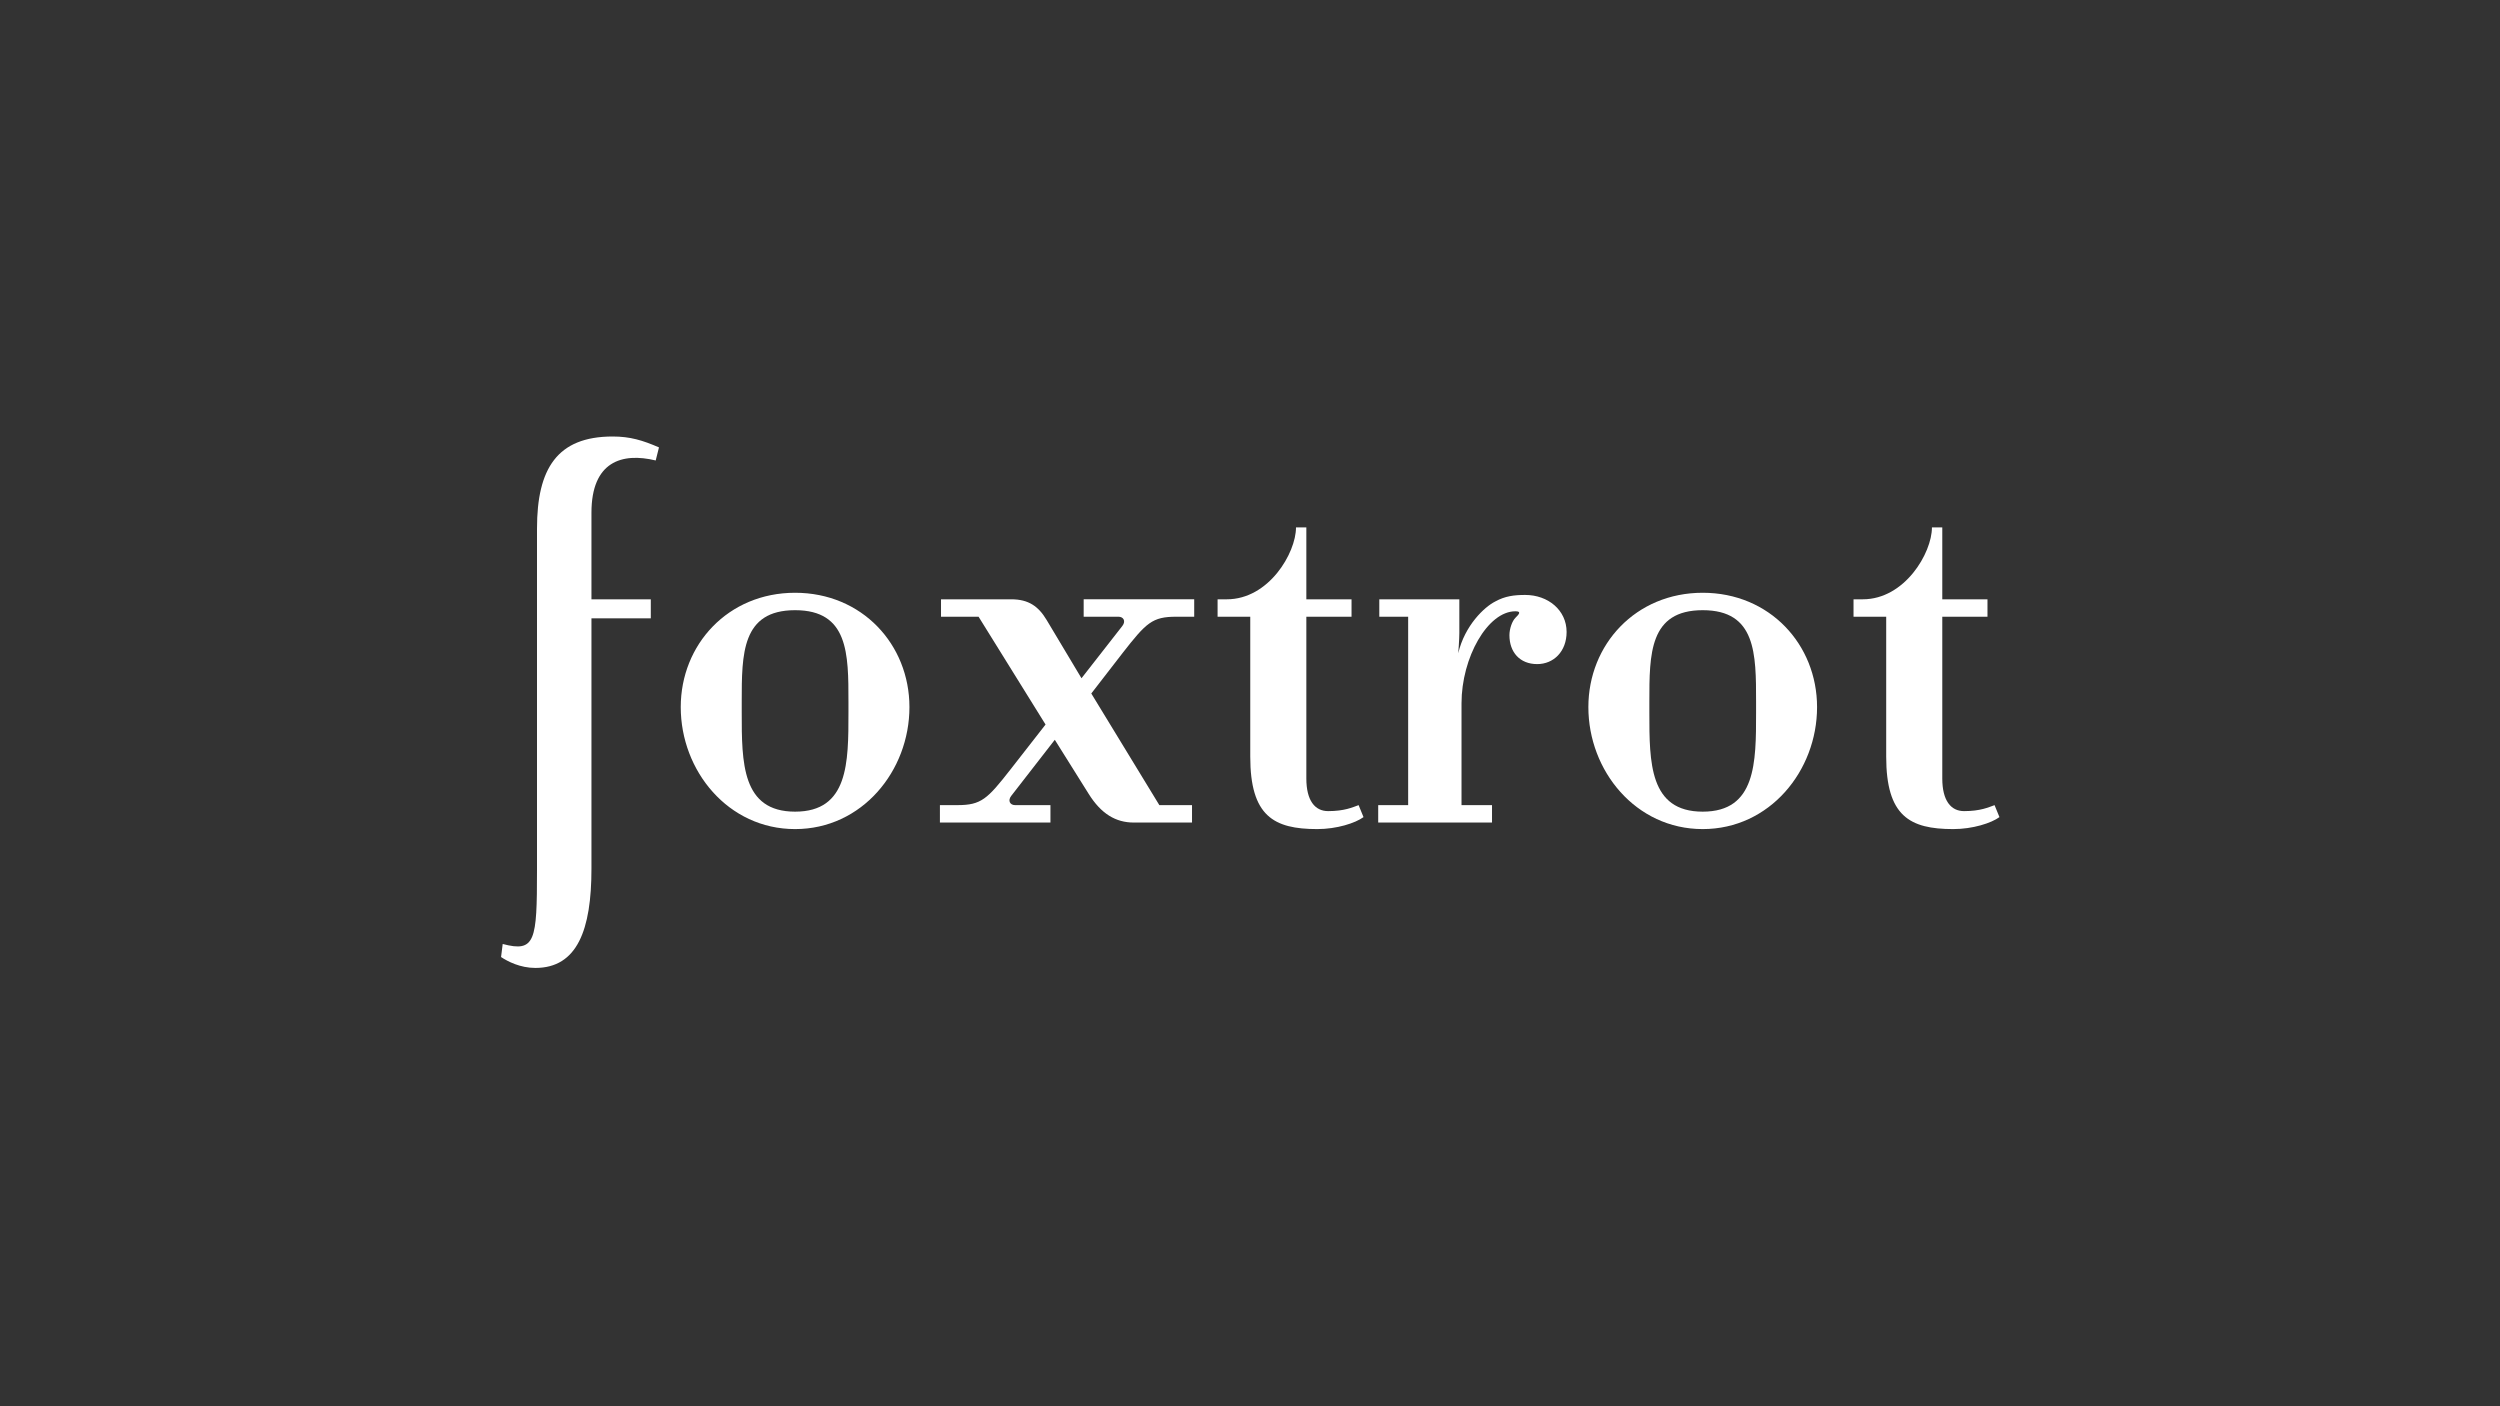 <?xml version="1.0" encoding="utf-8"?>
<!-- Generator: Adobe Illustrator 24.1.3, SVG Export Plug-In . SVG Version: 6.00 Build 0)  -->
<svg version="1.1" id="Livello_1" xmlns="http://www.w3.org/2000/svg" xmlns:xlink="http://www.w3.org/1999/xlink" x="0px" y="0px"
	 viewBox="0 0 1920 1080" style="enable-background:new 0 0 1920 1080;" xml:space="preserve">
<rect x="0" y="0" width="1920" height="1080" fill="#333333" stroke="none"/>
<style type="text/css">
	.st0{fill:none;}
	.st1{fill:#FFFFFF;}
</style>
<rect x="0" y="0" class="st0" width="1920" height="1080"/>
<g>
	<path class="st1" d="M454.237,393.776v66.49h45.58v14.635h-45.58v192.363c0,46.836-10.872,76.109-43.073,76.109
		c-11.71,0-21.326-5.019-26.345-8.363l1.254-10.037c25.091,6.691,26.347-2.509,26.347-56.455V405.902
		c0-45.999,15.473-70.672,58.127-70.672c13.382,0,22.998,2.928,35.545,8.363l-2.509,10.037
		C477.654,347.357,454.237,354.466,454.237,393.776z"/>
	<path class="st1" d="M610.628,455.248c51.436,0,87.818,39.727,87.818,87.818c0,48.927-36.382,93.672-87.818,93.672
		c-51.436,0-87.816-44.745-87.816-93.672C522.812,494.974,559.192,455.248,610.628,455.248z M610.628,623.356
		c40.982,0,40.982-37.636,40.982-76.109v-8.363c0-36.801,0-70.255-40.982-70.255c-40.982,0-40.982,33.454-40.982,70.255v8.363
		C569.646,585.72,569.646,623.356,610.628,623.356z"/>
	<path class="st1" d="M890.376,618.337h25.091v13.382h-44.745c-13.8,0-25.091-6.691-34.708-22.163l-25.928-41.399l-33.454,43.071
		c-2.926,3.763-0.835,7.109,2.928,7.109h27.182v13.382h-84.89v-13.382h13.382c18.4,0,23-4.6,40.982-27.601l26.763-34.289
		l-51.436-82.8h-28.854v-13.382h53.943c13.382,0,20.91,5.435,27.182,15.891l26.763,44.745l31.364-40.145
		c2.928-3.765,0.837-7.109-2.928-7.109h-26.763v-13.382h84.89v13.382h-13.798c-18.4,0-23,4.6-40.982,27.601l-24.254,31.362
		L890.376,618.337z"/>
	<path class="st1" d="M1011.634,636.738c-33.454,0-51.436-10.037-51.436-55.618V473.648h-25.091v-13.382h7.109
		c32.199,0,53.108-35.545,53.108-55.199h7.944v55.199h34.71v13.382h-34.71v124.198c0,17.145,6.691,25.091,16.728,25.091
		c12.545,0,18.817-2.928,23.417-4.6l3.765,9.2C1040.905,632.138,1026.688,636.738,1011.634,636.738z"/>
	<path class="st1" d="M1122.443,540.138v78.2h23.419v13.382h-87.4v-13.382h23v-144.69h-22.163v-13.382h61.471v25.926
		c0,5.019-0.837,15.472-0.837,15.472c5.019-21.326,20.073-35.545,28.438-39.727c7.526-4.182,14.635-5.019,22.998-5.019
		c17.563,0,31.782,11.71,31.782,28.438c0,15.054-10.035,24.673-22.582,24.673c-13.382,0-21.326-9.2-21.326-22.163
		c0-5.019,2.091-10.874,4.6-13.382c2.509-2.509,5.019-5.019,0-5.019C1142.515,469.466,1122.443,505.011,1122.443,540.138z"/>
	<path class="st1" d="M1307.686,455.248c51.436,0,87.818,39.727,87.818,87.818c0,48.927-36.382,93.672-87.818,93.672
		c-51.436,0-87.816-44.745-87.816-93.672C1219.87,494.974,1256.25,455.248,1307.686,455.248z M1307.686,623.356
		c40.982,0,40.982-37.636,40.982-76.109v-8.363c0-36.801,0-70.255-40.982-70.255s-40.982,33.454-40.982,70.255v8.363
		C1266.704,585.72,1266.704,623.356,1307.686,623.356z"/>
	<path class="st1" d="M1500.036,636.738c-33.454,0-51.436-10.037-51.436-55.618V473.648h-25.091v-13.382h7.109
		c32.199,0,53.108-35.545,53.108-55.199h7.944v55.199h34.71v13.382h-34.71v124.198c0,17.145,6.691,25.091,16.728,25.091
		c12.545,0,18.817-2.928,23.417-4.6l3.765,9.2C1529.307,632.138,1515.09,636.738,1500.036,636.738z"/>
</g>
</svg>
